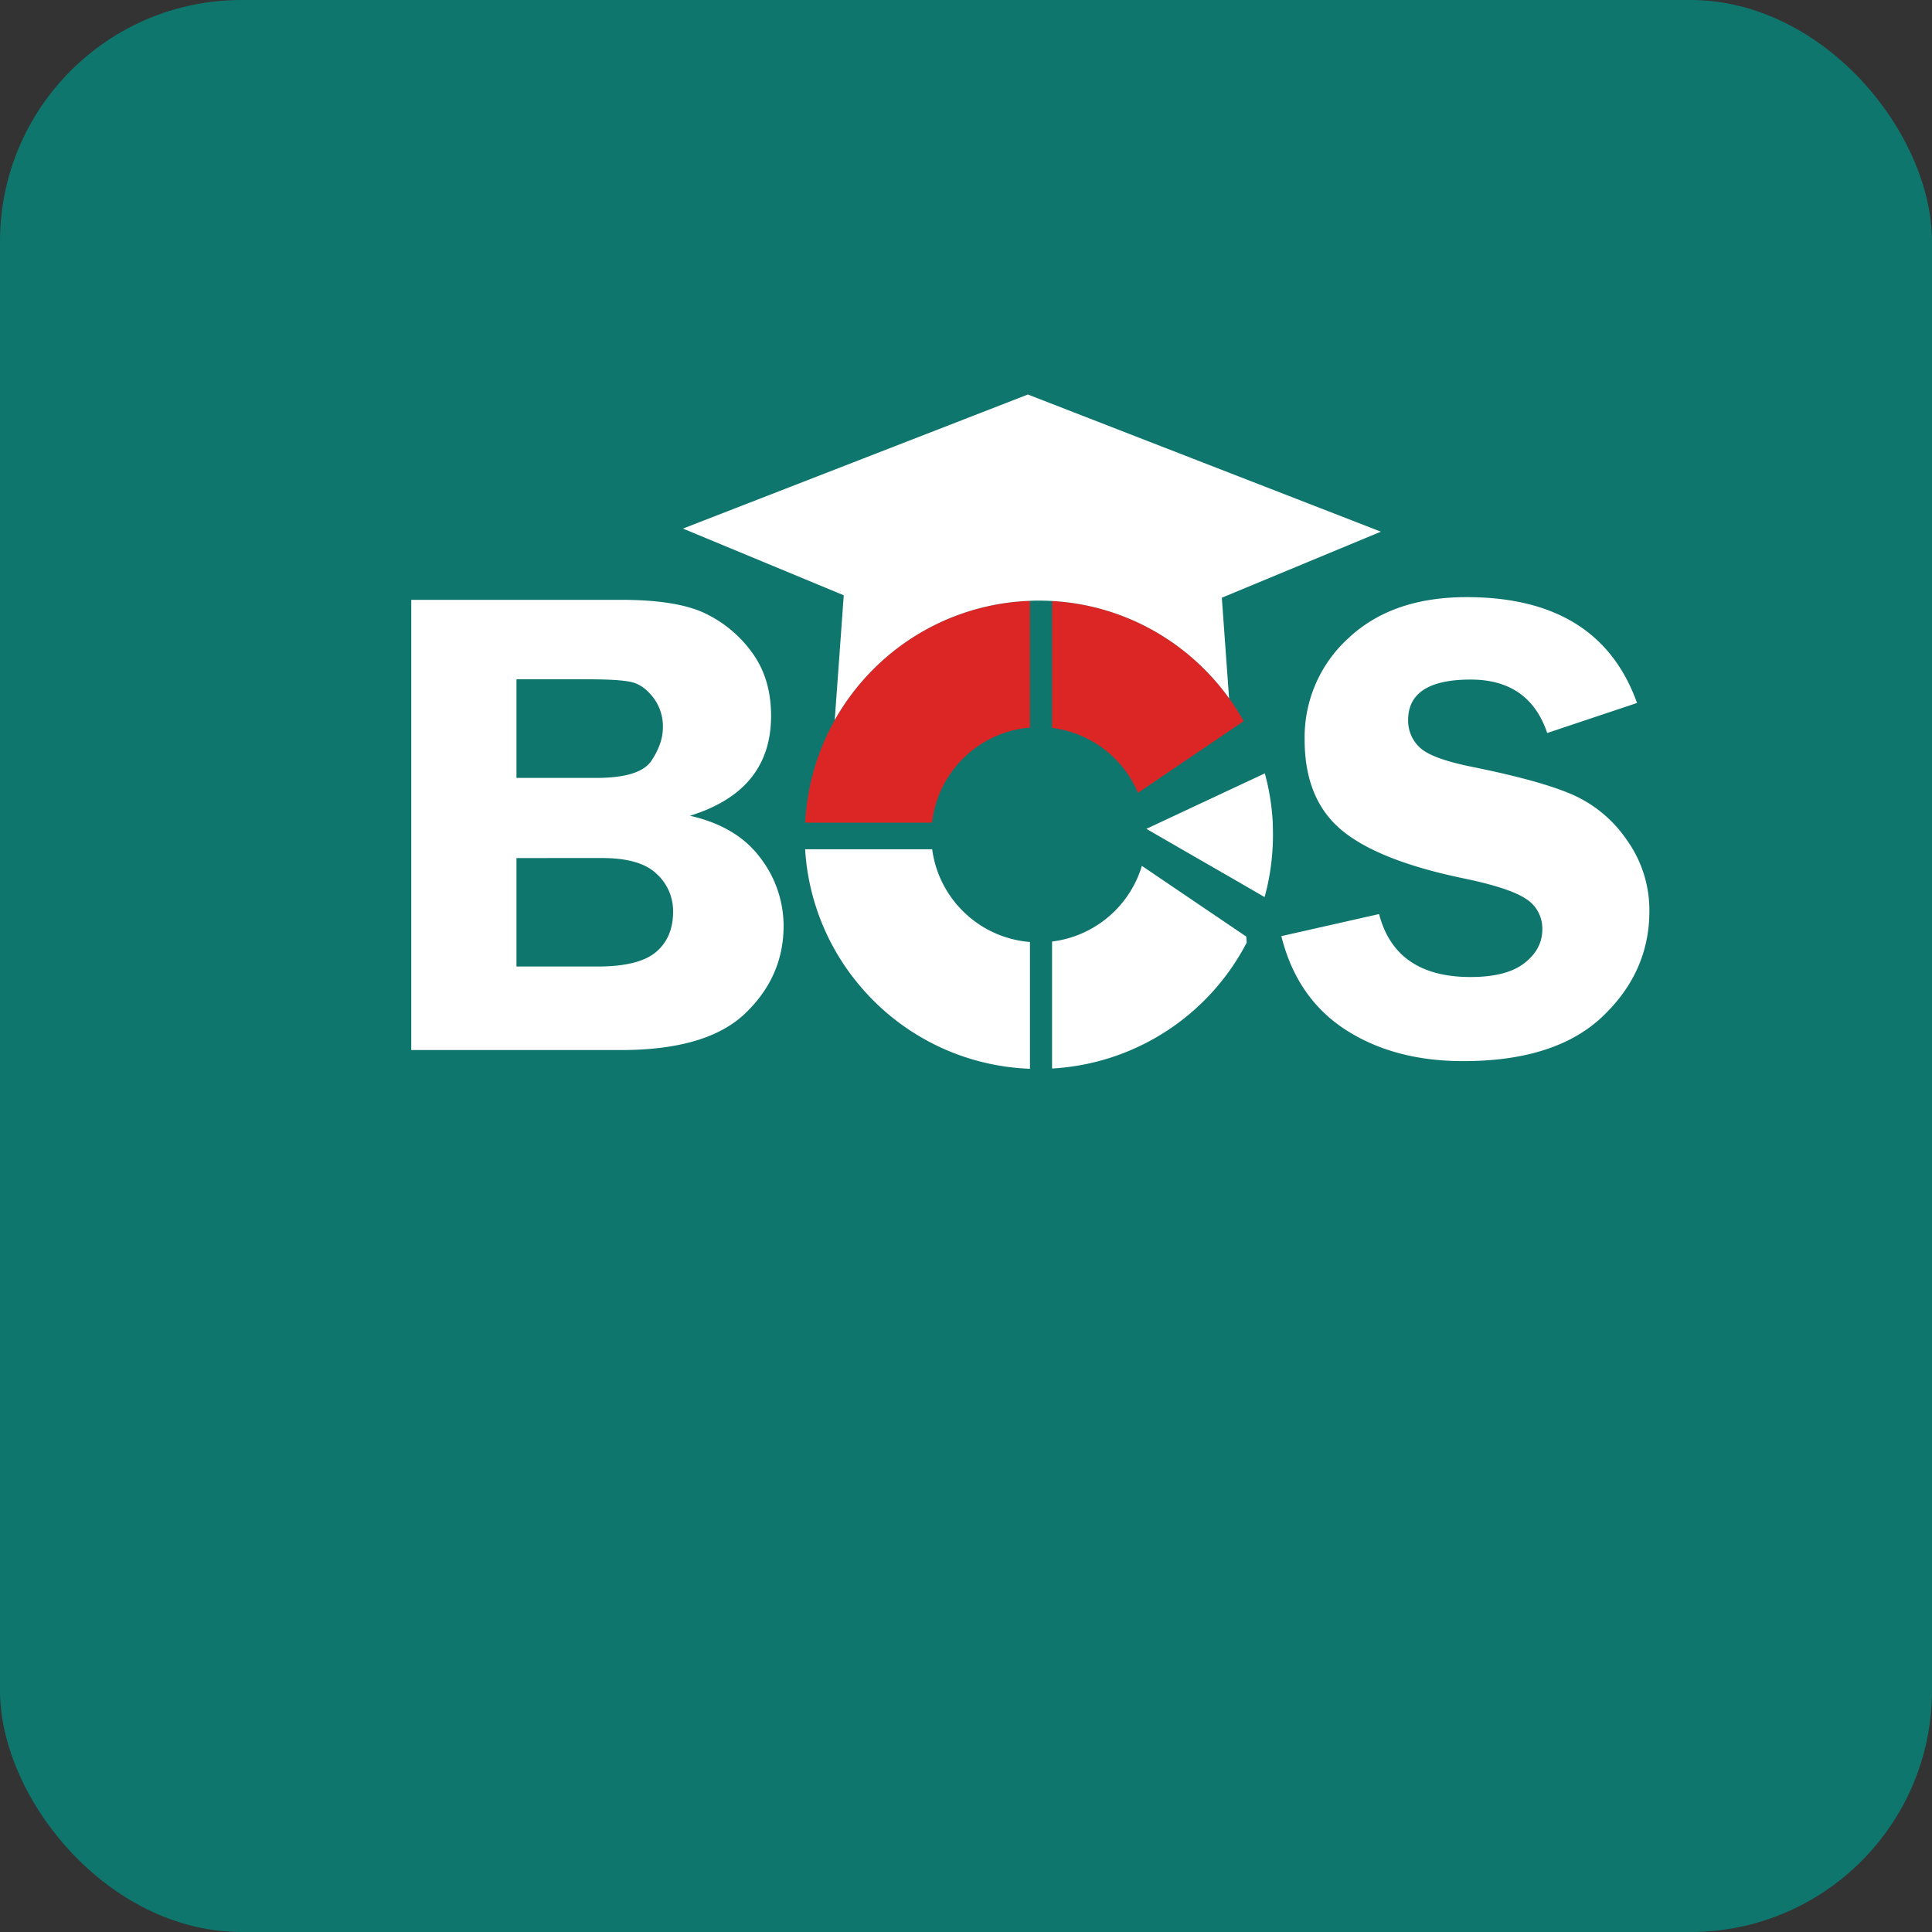 <svg xmlns="http://www.w3.org/2000/svg" viewBox="0 0 512 512">
  <rect x="0" y="0" width="512" height="512" fill="#333333" stroke="none"/>
  <rect width="512" height="512" rx="64" fill="#0f766e"/>

  <!-- Simplified BCS Logo for icon use -->
  <g transform="translate(50, 80) scale(0.7)">
    <!-- Red accent elements -->
    <path
      fill="#dc2626"
      d="M399.4,158.76l-4.66,3.15h0L359.4,185.86a40.76,40.76,0,0,0-32.53-24.56V113.23a88,88,0,0,1,36.62,10.23,88.92,88.92,0,0,1,30.39,26.6A86.32,86.32,0,0,1,399.4,158.76Z"
    />
    <path
      fill="#dc2626"
      d="M318.5,113.17v48a40.17,40.17,0,0,0-15,4.25,40.77,40.77,0,0,0-22.08,31.74h-48A88.33,88.33,0,0,1,256,142.44c.87-1,1.78-1.95,2.73-2.9a88.27,88.27,0,0,1,59.78-26.37Z"
    />

    <!-- Main logo elements -->
    <path
      fill="white"
      d="M391.14,112l2.74,38.07a88.92,88.92,0,0,0-30.39-26.6,88,88,0,0,0-36.62-10.23c-1.66-.09-3.33-.14-5-.14-1.13,0-2.25,0-3.37.08a88.27,88.27,0,0,0-59.78,26.37c-1,1-1.86,1.91-2.73,2.9a88.34,88.34,0,0,0-11.4,15.84l1.63-22.46.24-3.36L248,111.08,187.13,85.83l64.5-25.07,66.09-25.69,69.83,27.14L451.35,87Z"
    />
    <path
      fill="white"
      d="M318.5,242.34v48a88.36,88.36,0,0,1-65.28-32.49q-2.1-2.55-4-5.25a88.24,88.24,0,0,1-15.84-45.36h48.1a40.46,40.46,0,0,0,11.73,23.5c.29.29.58.58.88.85A40.5,40.5,0,0,0,318.5,242.34Z"
    />
    <path
      fill="white"
      d="M400.55,242.58a88.63,88.63,0,0,1-73.68,47.66V242.17a40.72,40.72,0,0,0,34-28.65l39.52,26.77Z"
    />
    <path
      fill="white"
      d="M410.5,201.74c0,1.83-.05,3.65-.17,5.46a87.47,87.47,0,0,1-3,18.14L399,220.51,375.9,207.2l-13.33-7.7,5.08-2.38,28.66-13.42,11.11-5.2a88.58,88.58,0,0,1,3,18.62C410.46,198.65,410.5,200.19,410.5,201.74Z"
    />

    <!-- B and S letters -->
    <path
      fill="white"
      d="M84.27,112.8h79.41q21.34,0,32.08,5.24a46.69,46.69,0,0,1,17.73,15q7,9.74,7,23.71q0,28.31-30.72,37.8,17.73,4,26.6,15.86a42.39,42.39,0,0,1,8.86,25.86q0,19.13-14.48,33.05t-47.07,13.93H84.27Zm39.83,30.09v37.33h30.21q16.6,0,20.92-6.55t4.3-12.55A18,18,0,0,0,176,149.94q-3.57-4.68-7.81-5.86t-16.73-1.19Zm0,67.67v41.07h30.65q15.69,0,22.18-5.49t6.47-15.36a19.07,19.07,0,0,0-6.23-14.23q-6.22-6-20.68-6Z"
    />
    <path
      fill="white"
      d="M548.33,151.85l-34,11.37q-6.84-20.24-29-20.23-23.67,0-23.66,15.36a13.8,13.8,0,0,0,4.42,10.36q4.42,4.24,20,7.37,26.05,5.26,38.16,10.63A48.82,48.82,0,0,1,544.66,204A45.56,45.56,0,0,1,553,230.65q0,23.08-17.77,39.94t-52.7,16.85q-26.21,0-44.6-11.92t-24.26-35.4l37-8.36q6.23,23.85,34.63,23.84q13.71,0,20.44-5.3t6.73-12.67A13.23,13.23,0,0,0,506.27,226q-6.12-4.11-23.56-7.74-32.55-6.75-46.39-18.42t-13.83-34.14A50.64,50.64,0,0,1,439,127.38q16.53-15.6,44.84-15.6Q534,111.78,548.33,151.85Z"
    />
  </g>
</svg>